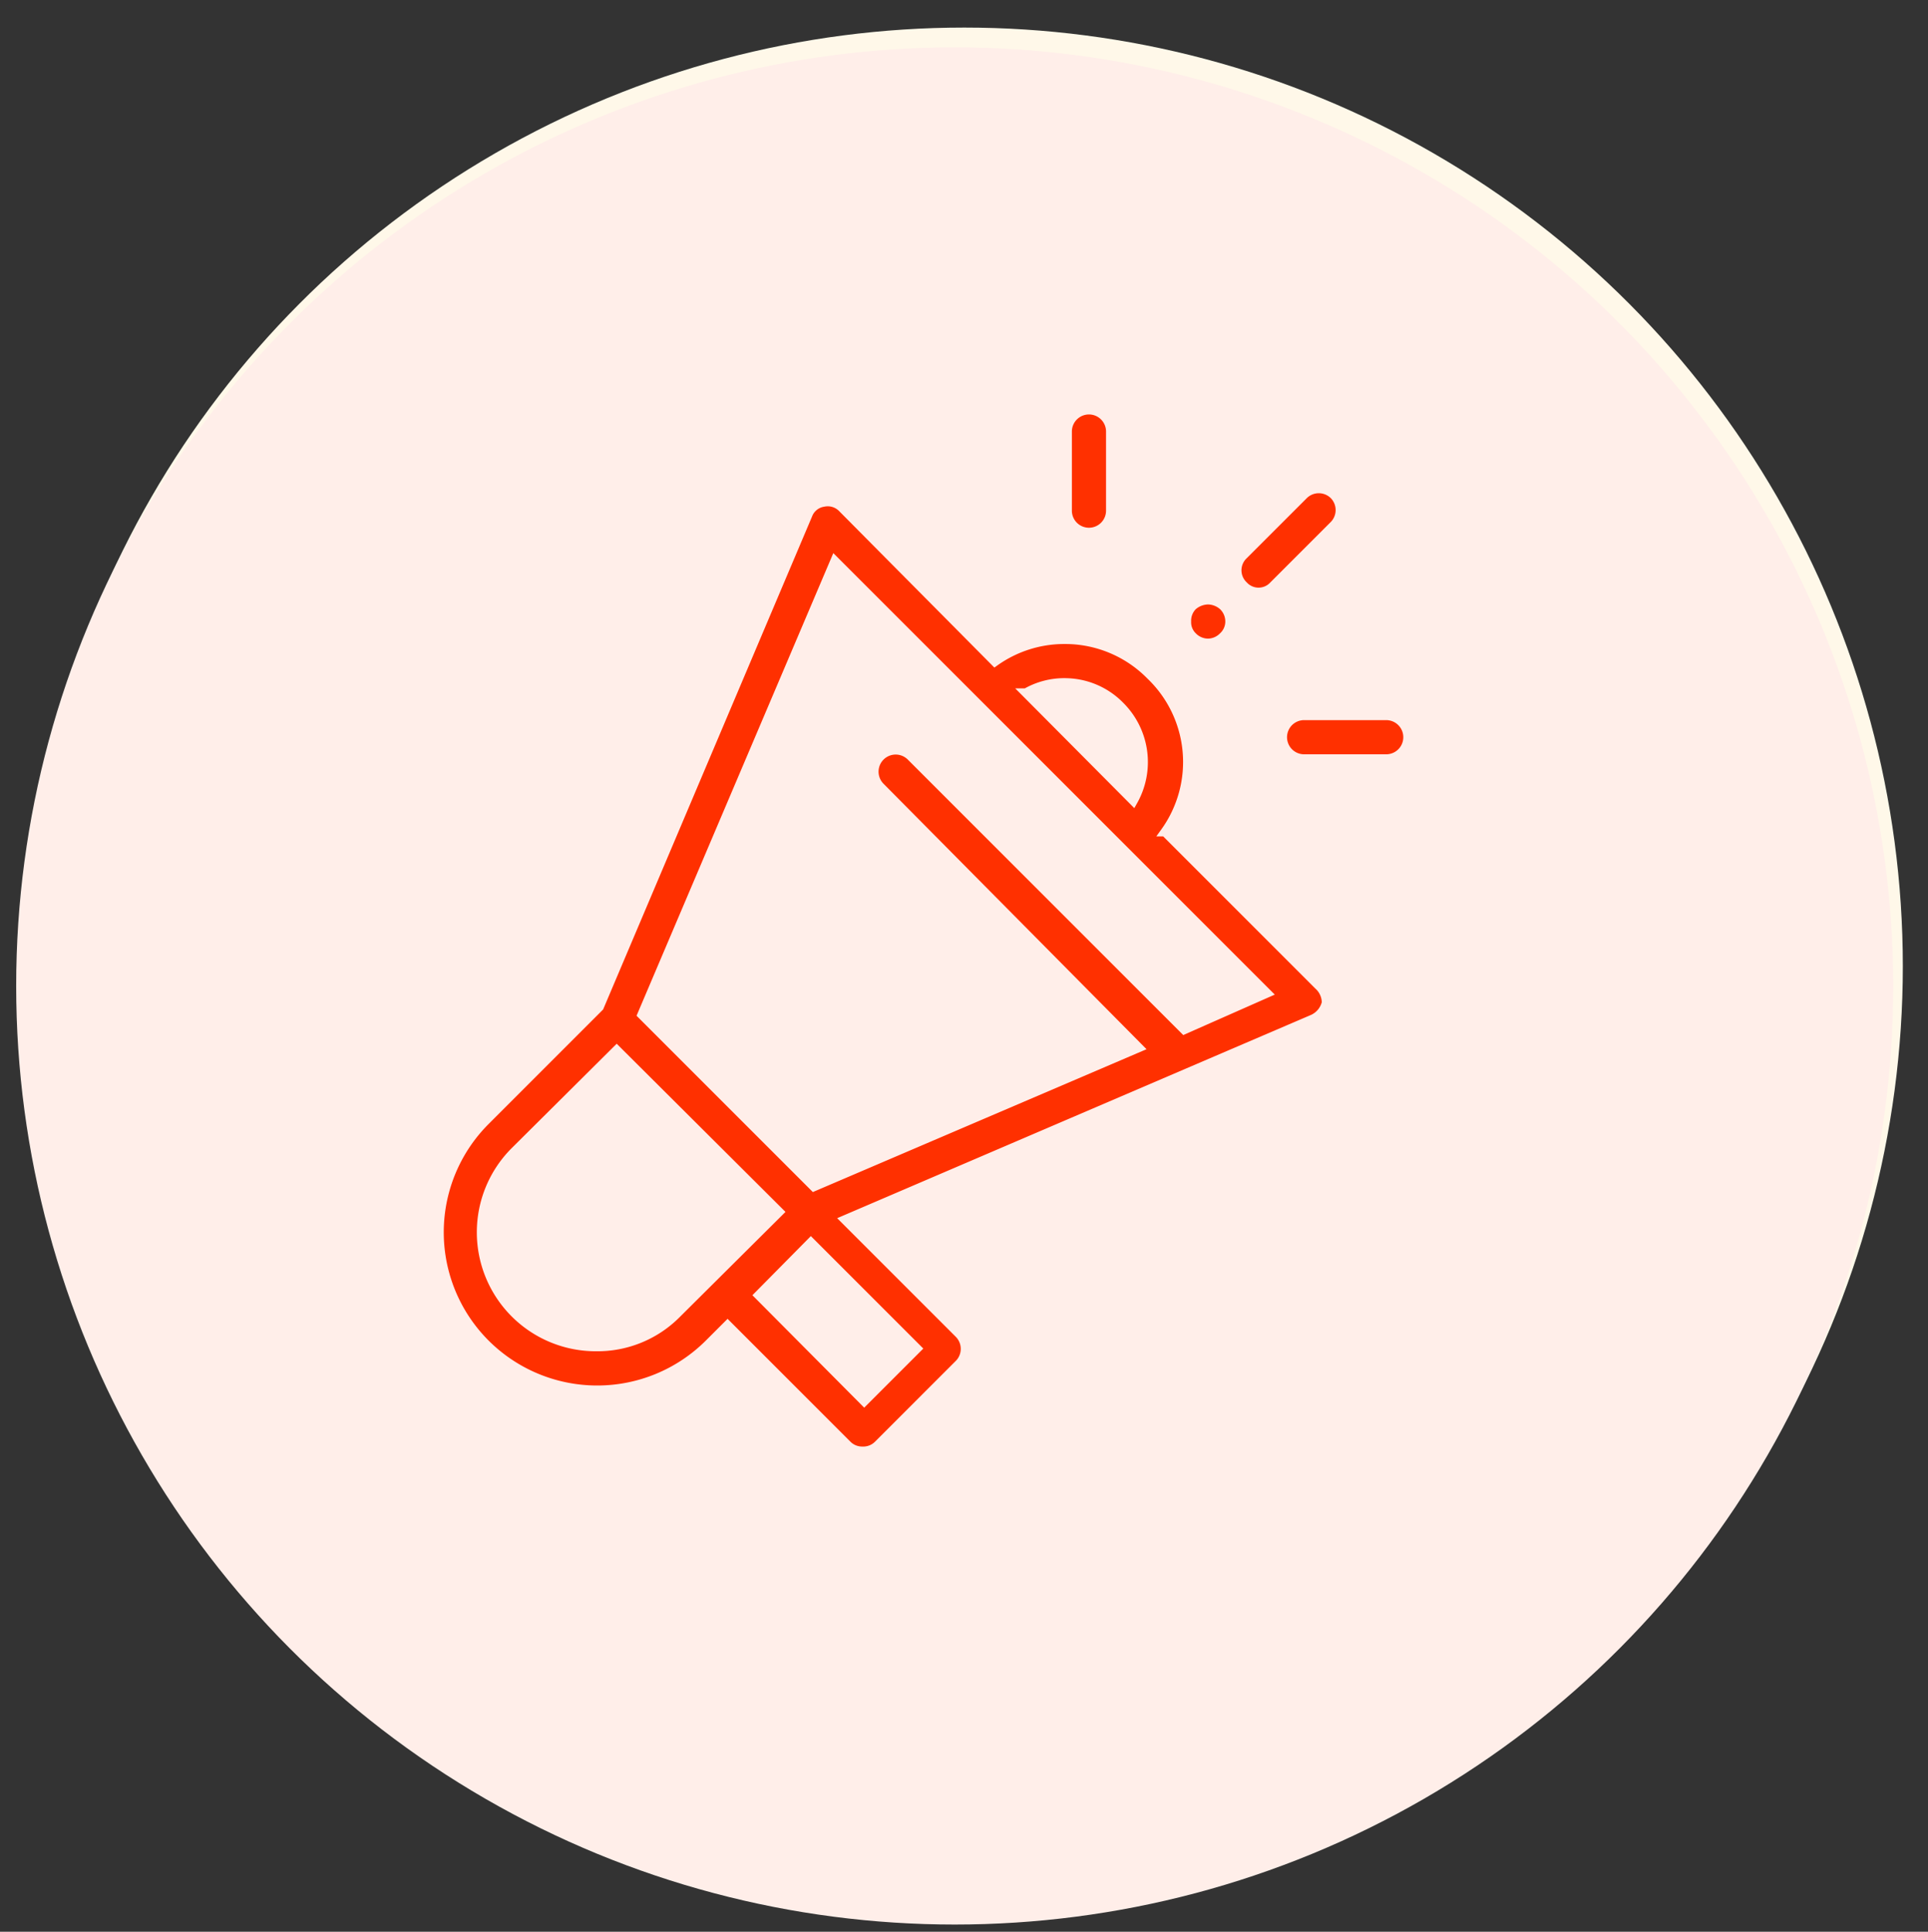 <svg id="Layer_1" data-name="Layer 1" xmlns="http://www.w3.org/2000/svg" viewBox="0 0 32.17 32.23"><rect x="0" y="0" width="32.17" height="32.23" fill="#333333" stroke="none"/><defs><style>.cls-1{fill:#fff8e9;}.cls-2{fill:#efa800;}.cls-3{fill:#ffeee9;}.cls-4{fill:#ff3000;stroke:#ffeee9;stroke-miterlimit:10;stroke-width:0.15px;}</style></defs><circle class="cls-1" cx="16.09" cy="16.12" r="15.66"/><path class="cls-2" d="M10.65,9,9.23,10.9l-.73-.73a.62.62,0,0,0-.87.11.63.63,0,0,0,0,.76l1.24,1.24a.58.58,0,0,0,.43.18h0a.66.66,0,0,0,.45-.25L11.6,9.74a.62.62,0,1,0-1-.74Z"/><path class="cls-2" d="M9.91,13.69H8.68a1.24,1.24,0,0,0-1.23,1.24v1.23a1.23,1.23,0,0,0,1.23,1.23H9.91a1.24,1.24,0,0,0,1.24-1.23V14.93A1.26,1.26,0,0,0,9.91,13.69ZM8.68,16.16V14.93H9.91v1.23Z"/><path class="cls-2" d="M9.91,18.63H8.68a1.23,1.23,0,0,0-1.23,1.23V21.1a1.24,1.24,0,0,0,1.23,1.23H9.91a1.24,1.24,0,0,0,1.24-1.23V19.86A1.24,1.24,0,0,0,9.91,18.63ZM8.68,21.1V19.86H9.91V21.1Z"/><path class="cls-2" d="M13,11.22H24.11a.61.61,0,0,0,.61-.61h0a.61.61,0,0,0-.6-.62H13a.62.62,0,0,0-.62.62.61.61,0,0,0,.61.61Z"/><path class="cls-2" d="M16.7,14.93H13a.61.61,0,0,0-.62.6h0a.62.62,0,0,0,.62.62h3.7a.62.62,0,0,0,.62-.62h0a.61.61,0,0,0-.61-.61Z"/><path class="cls-2" d="M15.47,19.86H13a.62.62,0,1,0,0,1.24h2.47a.62.62,0,0,0,0-1.24Z"/><path class="cls-2" d="M23,17.75a2.74,2.74,0,0,0,.76-1.9,2.78,2.78,0,0,0-5.56,0,2.74,2.74,0,0,0,.76,1.9,3.06,3.06,0,0,0-1.68,2.73v.62a1.24,1.24,0,0,0,1.23,1.23h4.94a1.24,1.24,0,0,0,1.23-1.23v-.62A3.06,3.06,0,0,0,23,17.75Zm-2-3.44a1.54,1.54,0,1,1-1.54,1.54A1.54,1.54,0,0,1,21,14.31Zm2.47,6.79H18.55v-.62a1.87,1.87,0,0,1,1.85-1.85h1.24a1.85,1.85,0,0,1,1.85,1.85h0Z"/><circle class="cls-3" cx="15.93" cy="16.45" r="15.66"/><path class="cls-4" d="M22,16.44l-2.56-2.56a2,2,0,0,0-.24-2.61,2,2,0,0,0-1.44-.6,2,2,0,0,0-1.16.37L14.06,8.48a.34.34,0,0,0-.32-.1.33.33,0,0,0-.26.21L10,16.8l-1.9,1.9a2.63,2.63,0,0,0,0,3.72,2.64,2.64,0,0,0,3.73,0l.31-.31,2,2a.35.35,0,0,0,.25.1.35.35,0,0,0,.26-.1L16,22.76a.36.36,0,0,0,0-.51l-1.9-1.9L21.91,17a.4.4,0,0,0,.22-.27A.39.39,0,0,0,22,16.44Zm-4.24-5.05a1.29,1.29,0,0,1,.93.39,1.32,1.32,0,0,1,.22,1.58l-1.79-1.8A1.28,1.28,0,0,1,17.79,11.39ZM11.3,21.91a1.86,1.86,0,0,1-1.35.56,1.91,1.91,0,0,1-1.36-3.26l1.7-1.69.05.05L13,20.22Zm4,.59-.88.88-1.76-1.77.87-.88Zm4.46-5.32,0,0-4.56-4.56a.36.36,0,1,0-.51.51L19,17.48,13.58,19.8l-2.87-2.87,3.22-7.57,7.21,7.21Z"/><path class="cls-4" d="M22.26,8.26a.36.36,0,0,0-.51,0l-1,1a.35.35,0,0,0,0,.51.34.34,0,0,0,.5,0l1-1A.36.36,0,0,0,22.26,8.26Z"/><path class="cls-4" d="M20.41,10.11a.39.39,0,0,0-.25-.1.4.4,0,0,0-.26.1.35.35,0,0,0-.1.26.33.33,0,0,0,.1.25.36.36,0,0,0,.26.11.36.36,0,0,0,.25-.11.34.34,0,0,0,.11-.25A.36.36,0,0,0,20.41,10.11Z"/><path class="cls-4" d="M18.17,6.84a.36.36,0,0,0-.36.36V8.52a.36.36,0,0,0,.36.36.36.36,0,0,0,.36-.36V7.2A.36.36,0,0,0,18.17,6.84Z"/><path class="cls-4" d="M23.13,11.94H21.76a.36.36,0,0,0,0,.72h1.37a.36.36,0,1,0,0-.72Z"/></svg>